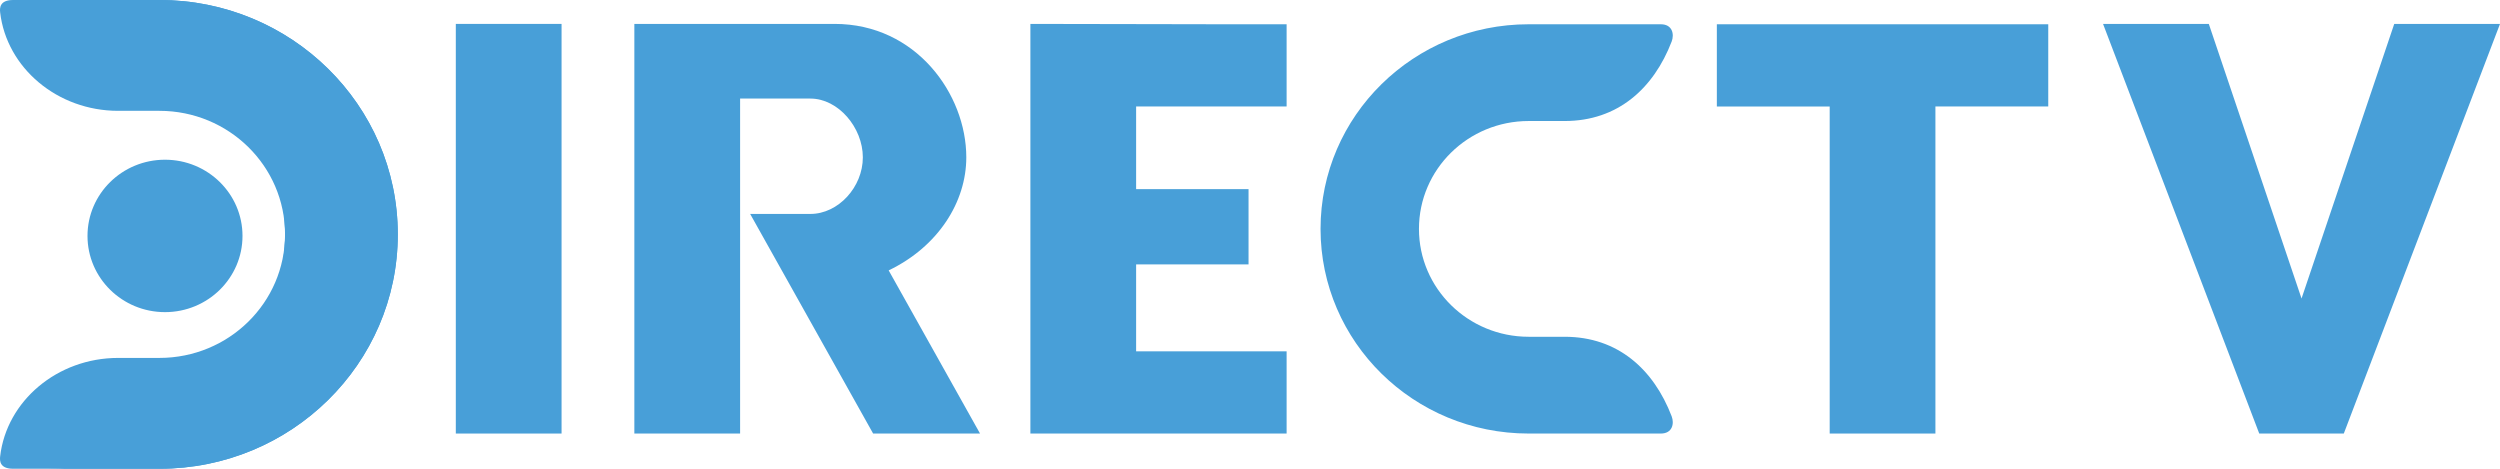 <svg width="96" height="18" viewBox="0 0 96 18" fill="none" xmlns="http://www.w3.org/2000/svg">
<g clip-path="url(#clip0_52_4598)">
<path d="M0.506 0C-0.004 0 -0.016 0.295 0.006 0.478C0.254 2.604 2.202 4.256 4.537 4.256H6.122C8.787 4.256 10.946 6.381 10.946 9C10.946 11.621 8.786 13.744 6.122 13.744H4.537C2.202 13.744 0.254 15.396 0.006 17.522C-0.016 17.706 -0.003 18 0.506 18H6.123C11.178 18 15.275 13.971 15.275 9C15.275 4.029 11.177 0 6.123 0H0.506Z" fill="#489FD8"/>
<path d="M1.796 0C6.716 0.003 10.753 3.832 10.936 8.666C10.944 8.776 10.948 8.888 10.948 9C10.948 9.161 10.94 9.321 10.924 9.478C10.665 14.253 6.657 17.995 1.796 18H6.124C11.178 18 15.276 13.971 15.276 9C15.276 4.029 11.177 0 6.124 0H1.796Z" fill="#489FD8"/>
<path d="M9.312 9.059C9.312 10.675 7.979 11.986 6.336 11.986C4.692 11.986 3.36 10.675 3.36 9.059C3.36 7.443 4.692 6.133 6.336 6.133C7.979 6.133 9.312 7.443 9.312 9.059Z" fill="#489FD8"/>
<path d="M17.503 0.918V16.648H21.564V0.918H17.503Z" fill="#489FD8"/>
<path d="M24.359 0.918V16.648H28.42V3.785H31.119C32.192 3.785 33.133 4.902 33.133 6.042C33.133 7.182 32.192 8.215 31.119 8.215H28.806L33.528 16.648H37.633L34.125 10.383C36.029 9.468 37.106 7.753 37.106 6.042C37.106 3.613 35.174 0.918 32.05 0.918H24.358H24.359Z" fill="#489FD8"/>
<path d="M39.567 0.918V16.648H49.406V13.49H43.627V10.153H47.944V7.263H43.627V4.088H49.406V0.931C46.11 0.938 42.856 0.918 39.567 0.918Z" fill="#489FD8"/>
<path d="M80.757 0.918L86.755 16.648H90.002L96 0.918H91.939L88.379 11.463L84.818 0.918H80.757Z" fill="#489FD8"/>
<path d="M58.7 0.932C54.286 0.932 50.709 4.45 50.709 8.79C50.709 13.13 54.286 16.648 58.7 16.648H63.776C64.222 16.648 64.298 16.263 64.192 15.986C63.499 14.182 62.123 12.932 60.084 12.932H58.701C56.374 12.932 54.488 11.077 54.488 8.79C54.488 6.501 56.374 4.647 58.701 4.647H60.084C62.123 4.647 63.499 3.396 64.192 1.594C64.298 1.317 64.222 0.932 63.776 0.932H58.7Z" fill="#489FD8"/>
<path d="M65.927 0.932V4.09H70.26V16.648H74.32V4.088H78.653V0.932H65.929H65.927Z" fill="#489FD8"/>
</g>
<defs>
<clipPath id="clip0_52_4598">
<rect width="96" height="18" fill="white"/>
</clipPath>
</defs>
</svg>
